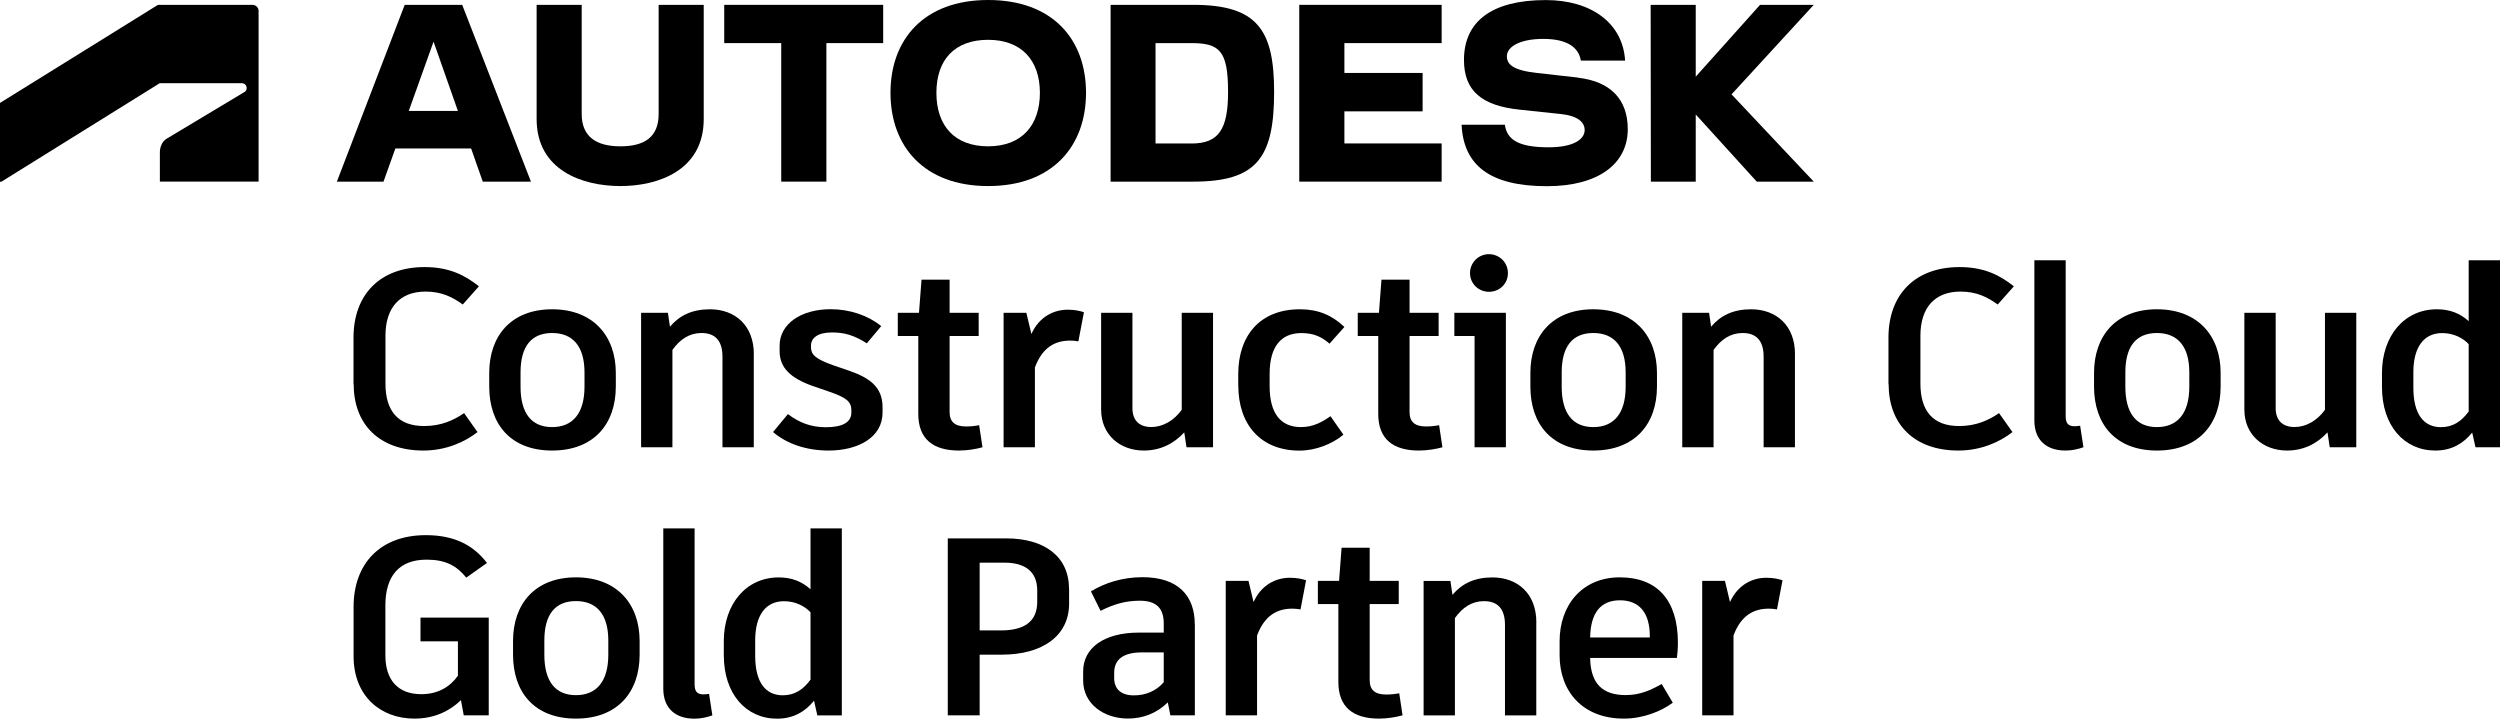 <?xml version="1.0" encoding="UTF-8"?>
<svg id="Layer_2" data-name="Layer 2" xmlns="http://www.w3.org/2000/svg" viewBox="0 0 356.07 102.35">
  <defs>
    <style>
      .cls-1 {
        stroke-width: 0px;
      }
    </style>
  </defs>
  <g id="Autodesk_logo" data-name="Autodesk logo">
    <g>
      <g>
        <path class="cls-1" d="m50.35,54.7v-6.62c0-6.16,3.82-10.04,10.12-10.04,3.56,0,5.79,1.19,7.74,2.74l-2.3,2.59c-1.44-1.04-2.99-1.84-5.29-1.84-3.67,0-5.72,2.27-5.72,6.3v6.8c0,3.96,1.84,6.05,5.51,6.05,2.48,0,4.25-.86,5.69-1.84l1.91,2.7c-1.69,1.33-4.39,2.63-7.7,2.63-6.34,0-9.94-3.78-9.94-9.47Z"/>
        <path class="cls-1" d="m87.71,53.12v1.94c0,5.36-3.17,9.11-9.07,9.11s-8.96-3.74-8.96-9.11v-1.94c0-5.26,3.1-9.07,8.96-9.07s9.07,3.82,9.07,9.07Zm-13.57-.07v2.02c0,3.78,1.55,5.76,4.5,5.76s4.61-1.98,4.61-5.76v-2.02c0-3.67-1.62-5.62-4.61-5.62s-4.5,1.94-4.5,5.62Z"/>
        <path class="cls-1" d="m107.36,50.45v13.25h-4.46v-12.89c0-2.41-1.15-3.38-2.99-3.38-1.73,0-3.06.9-4.14,2.41v13.86h-4.46v-19.15h3.82l.29,1.98c1.33-1.58,3.13-2.48,5.69-2.48,3.56,0,6.26,2.27,6.26,6.41Z"/>
        <path class="cls-1" d="m110.1,61.54l2.12-2.56c1.58,1.19,3.24,1.87,5.4,1.87,2.27,0,3.64-.65,3.64-2.09v-.29c0-1.26-.68-1.84-3.2-2.7l-2.41-.83c-2.99-1.08-4.61-2.52-4.61-4.93v-.79c0-3.06,3.02-5.18,7.27-5.18,2.74,0,5.36.9,7.2,2.41l-2.05,2.45c-1.91-1.22-3.28-1.55-5-1.55-2.02,0-2.95.83-2.95,1.84v.29c0,1.01.65,1.66,3.1,2.52l2.41.83c2.74.97,4.68,2.23,4.68,5.15v.79c0,3.56-3.53,5.4-7.67,5.4-3.24,0-5.97-.97-7.92-2.63Z"/>
        <path class="cls-1" d="m139.94,63.7c-.86.25-2.16.47-3.35.47-3.67,0-5.8-1.62-5.8-5.22v-11.09h-2.92v-3.31h3.02l.36-4.72h4v4.72h4.14v3.31h-4.14v10.83c0,1.4.76,2.05,2.34,2.05.68,0,1.3-.07,1.87-.18l.47,3.13Z"/>
        <path class="cls-1" d="m154.38,44.48l-.79,4.14c-.36-.07-.76-.11-1.15-.11-2.16,0-3.96.94-5.04,3.82v11.37h-4.46v-19.15h3.24l.72,3.02c1.12-2.48,3.2-3.46,5.18-3.46,1.04,0,1.76.18,2.3.36Z"/>
        <path class="cls-1" d="m172.77,44.55v19.15h-3.78l-.32-2.12c-1.48,1.62-3.42,2.59-5.76,2.59-3.38,0-6.08-2.23-6.08-5.83v-13.79h4.46v13.57c0,1.73.94,2.7,2.7,2.7,1.62,0,3.2-.9,4.32-2.45v-13.82h4.46Z"/>
        <path class="cls-1" d="m176.36,54.92v-1.62c0-5.54,3.13-9.25,8.78-9.25,2.59,0,4.57.83,6.34,2.52l-2.12,2.38c-1.19-1.04-2.34-1.51-4.03-1.51-2.81,0-4.5,1.87-4.5,5.8v1.76c0,3.89,1.58,5.83,4.46,5.83,1.76,0,3.02-.72,4.21-1.55l1.84,2.63c-1.58,1.33-3.96,2.27-6.26,2.27-5.51,0-8.71-3.71-8.71-9.25Z"/>
        <path class="cls-1" d="m205.45,63.7c-.86.25-2.16.47-3.35.47-3.67,0-5.8-1.62-5.8-5.22v-11.09h-2.92v-3.31h3.02l.36-4.72h4v4.72h4.14v3.31h-4.14v10.83c0,1.4.76,2.05,2.34,2.05.68,0,1.3-.07,1.87-.18l.47,3.13Z"/>
        <path class="cls-1" d="m214.48,44.55v19.15h-4.46v-15.84h-2.88v-3.31h7.34Zm-5.11-5.65c0-1.51,1.22-2.7,2.7-2.7s2.7,1.19,2.7,2.7-1.19,2.66-2.7,2.66-2.7-1.19-2.7-2.66Z"/>
        <path class="cls-1" d="m236,53.12v1.94c0,5.36-3.17,9.11-9.07,9.11s-8.96-3.74-8.96-9.11v-1.94c0-5.26,3.1-9.07,8.96-9.07s9.07,3.82,9.07,9.07Zm-13.57-.07v2.02c0,3.78,1.55,5.76,4.5,5.76s4.61-1.98,4.61-5.76v-2.02c0-3.67-1.62-5.62-4.61-5.62s-4.5,1.94-4.5,5.62Z"/>
        <path class="cls-1" d="m255.65,50.45v13.25h-4.46v-12.89c0-2.41-1.15-3.38-2.99-3.38-1.73,0-3.06.9-4.14,2.41v13.86h-4.46v-19.15h3.82l.29,1.98c1.33-1.58,3.13-2.48,5.69-2.48,3.56,0,6.26,2.27,6.26,6.41Z"/>
        <path class="cls-1" d="m268.97,54.7v-6.62c0-6.16,3.82-10.04,10.12-10.04,3.56,0,5.79,1.19,7.74,2.74l-2.3,2.59c-1.44-1.04-2.99-1.84-5.29-1.84-3.67,0-5.72,2.27-5.72,6.3v6.8c0,3.96,1.84,6.05,5.51,6.05,2.48,0,4.25-.86,5.69-1.84l1.91,2.7c-1.69,1.33-4.39,2.63-7.7,2.63-6.34,0-9.94-3.78-9.94-9.47Z"/>
        <path class="cls-1" d="m294.21,59.23c0,1.04.32,1.48,1.3,1.48.22,0,.47-.04.76-.07l.47,3.06c-.72.25-1.55.47-2.56.47-2.66,0-4.43-1.44-4.43-4.28v-22.82h4.46v22.17Z"/>
        <path class="cls-1" d="m316.28,53.12v1.94c0,5.36-3.17,9.11-9.07,9.11s-8.96-3.74-8.96-9.11v-1.94c0-5.26,3.1-9.07,8.96-9.07s9.07,3.82,9.07,9.07Zm-13.57-.07v2.02c0,3.78,1.55,5.76,4.5,5.76s4.61-1.98,4.61-5.76v-2.02c0-3.67-1.62-5.62-4.61-5.62s-4.5,1.94-4.5,5.62Z"/>
        <path class="cls-1" d="m335.6,44.55v19.15h-3.78l-.32-2.12c-1.48,1.62-3.42,2.59-5.76,2.59-3.38,0-6.08-2.23-6.08-5.83v-13.79h4.46v13.57c0,1.73.94,2.7,2.7,2.7,1.62,0,3.2-.9,4.32-2.45v-13.82h4.46Z"/>
        <path class="cls-1" d="m356.07,37.06v26.64h-3.49l-.47-2.09c-1.26,1.55-2.92,2.56-5.25,2.56-4.46,0-7.6-3.56-7.6-9.03v-2.02c0-5.26,3.17-9.07,7.81-9.07,1.87,0,3.31.58,4.54,1.69v-8.67h4.46Zm-4.46,21.53v-9.57c-.79-.86-2.12-1.58-3.78-1.58-2.56,0-4.1,1.94-4.1,5.58v2.2c0,3.82,1.51,5.62,3.92,5.62,1.76,0,2.95-.86,3.96-2.23Z"/>
      </g>
      <g>
        <path class="cls-1" d="m69.61,87.95v13.93h-3.56l-.4-2.16c-1.55,1.51-3.74,2.63-6.62,2.63-4.86,0-8.67-3.24-8.67-8.89v-7.02c0-6.19,3.82-10.22,10.29-10.22,4.18,0,6.84,1.51,8.71,3.96l-2.95,2.09c-1.4-1.73-2.99-2.56-5.65-2.56-3.96,0-5.87,2.38-5.87,6.52v7.13c0,3.42,1.73,5.51,5.11,5.51,2.38,0,4.1-1.04,5.22-2.63v-4.9h-5.33v-3.38h9.72Z"/>
        <path class="cls-1" d="m91.1,91.3v1.94c0,5.36-3.17,9.11-9.07,9.11s-8.96-3.74-8.96-9.11v-1.94c0-5.26,3.1-9.07,8.96-9.07s9.07,3.82,9.07,9.07Zm-13.57-.07v2.02c0,3.78,1.55,5.76,4.5,5.76s4.61-1.98,4.61-5.76v-2.02c0-3.67-1.62-5.62-4.61-5.62s-4.5,1.94-4.5,5.62Z"/>
        <path class="cls-1" d="m98.93,97.42c0,1.04.32,1.48,1.3,1.48.22,0,.47-.04.76-.07l.47,3.06c-.72.25-1.55.47-2.56.47-2.66,0-4.43-1.44-4.43-4.28v-22.82h4.46v22.17Z"/>
        <path class="cls-1" d="m119.9,75.25v26.64h-3.49l-.47-2.09c-1.26,1.55-2.92,2.56-5.26,2.56-4.46,0-7.59-3.56-7.59-9.03v-2.02c0-5.26,3.17-9.07,7.81-9.07,1.87,0,3.31.58,4.54,1.69v-8.67h4.46Zm-4.46,21.53v-9.57c-.79-.86-2.12-1.58-3.78-1.58-2.56,0-4.1,1.94-4.1,5.58v2.2c0,3.82,1.51,5.62,3.92,5.62,1.76,0,2.95-.86,3.96-2.23Z"/>
        <path class="cls-1" d="m152.27,83.88v2.09c0,4.61-3.82,7.27-9.57,7.27h-3.17v8.64h-4.54v-25.2h8.31c5.44,0,8.96,2.56,8.96,7.2Zm-4.54.22c0-2.74-1.8-3.96-4.64-3.96h-3.56v9.65h3.02c3.24,0,5.18-1.19,5.18-4.07v-1.62Z"/>
        <path class="cls-1" d="m170.18,88.96v12.92h-3.49l-.36-1.84c-1.62,1.58-3.56,2.3-5.69,2.3-3.38,0-6.37-2.05-6.37-5.44v-1.26c0-3.35,2.95-5.54,7.95-5.54h3.53v-1.3c0-2.27-1.15-3.24-3.42-3.24-2.12,0-3.78.54-5.58,1.44l-1.37-2.77c1.94-1.19,4.46-2.02,7.34-2.02,5.11,0,7.45,2.66,7.45,6.73Zm-4.43,8.21v-4.25h-3.1c-2.63,0-3.96.97-3.96,2.92v.72c0,1.51.9,2.48,2.81,2.48,1.62,0,3.13-.58,4.25-1.87Z"/>
        <path class="cls-1" d="m186.02,82.66l-.79,4.14c-.36-.07-.76-.11-1.15-.11-2.16,0-3.96.94-5.04,3.82v11.37h-4.46v-19.15h3.24l.72,3.02c1.12-2.48,3.2-3.46,5.18-3.46,1.04,0,1.76.18,2.3.36Z"/>
        <path class="cls-1" d="m199.76,101.88c-.86.25-2.16.47-3.35.47-3.67,0-5.79-1.62-5.79-5.22v-11.09h-2.92v-3.31h3.02l.36-4.72h4v4.72h4.14v3.31h-4.14v10.83c0,1.4.76,2.05,2.34,2.05.68,0,1.3-.07,1.87-.18l.47,3.13Z"/>
        <path class="cls-1" d="m218.81,88.64v13.25h-4.46v-12.89c0-2.41-1.15-3.38-2.99-3.38-1.73,0-3.06.9-4.14,2.41v13.86h-4.46v-19.15h3.82l.29,1.98c1.33-1.58,3.13-2.48,5.69-2.48,3.56,0,6.26,2.27,6.26,6.41Z"/>
        <path class="cls-1" d="m238.83,93.71h-12.35c.07,3.67,1.76,5.29,5.08,5.29,2.09,0,3.64-.76,5.11-1.58l1.58,2.66c-1.62,1.22-4.21,2.27-6.98,2.27-5.83,0-9.14-3.85-9.14-9.03v-1.98c0-5.18,3.24-9.11,8.57-9.11s8.28,3.24,8.28,9.32c0,.79-.07,1.58-.14,2.16Zm-3.85-3.1c0-3.31-1.48-5.11-4.25-5.11s-4.18,1.8-4.25,5.29h8.5v-.18Z"/>
        <path class="cls-1" d="m253.88,82.66l-.79,4.14c-.36-.07-.76-.11-1.15-.11-2.16,0-3.96.94-5.04,3.82v11.37h-4.46v-19.15h3.24l.72,3.02c1.12-2.48,3.2-3.46,5.18-3.46,1.04,0,1.76.18,2.3.36Z"/>
      </g>
      <polygon class="cls-1" points="258.33 .69 250.68 .69 241.52 10.92 241.52 .69 235.1 .69 235.13 25.87 241.52 25.87 241.52 16.3 250.21 25.87 258.33 25.87 246.62 13.44 258.33 .69"/>
      <path class="cls-1" d="m224.75,11.05l-5.85-.66c-3.43-.38-4.28-1.23-4.28-2.39,0-1.29,1.76-2.46,5.19-2.46s5.04,1.23,5.35,3.09h6.3c-.32-5.32-4.79-8.62-11.3-8.62-7.74,0-11.65,3.08-11.65,8.53,0,4.44,2.58,6.52,7.93,7.08l5.95.63c2.27.25,3.31,1.13,3.31,2.27,0,1.29-1.51,2.46-5.16,2.46-4.22,0-5.92-1.07-6.2-3.21h-6.17c.28,5.79,4.06,8.75,12.15,8.75,7.4,0,11.52-3.24,11.52-8.12,0-4.25-2.46-6.8-7.08-7.33Z"/>
      <polygon class="cls-1" points="185.05 25.87 205.33 25.87 205.33 20.43 191.48 20.43 191.48 15.86 202.62 15.86 202.62 10.39 191.48 10.39 191.48 6.14 205.33 6.14 205.33 .69 185.05 .69 185.05 25.87"/>
      <path class="cls-1" d="m169.95.69h-11.77v25.18h11.77c9.03,0,11.52-3.37,11.52-12.78,0-8.84-2.39-12.4-11.52-12.4Zm-.26,19.74h-5.11V6.14h5.11c4.03,0,5.22,1.1,5.22,6.96,0,5.35-1.35,7.34-5.22,7.34Z"/>
      <path class="cls-1" d="m140.74,0c-9.16,0-13.91,5.63-13.91,13.22s4.75,13.28,13.91,13.28,13.94-5.67,13.94-13.28-4.75-13.22-13.94-13.22Zm0,20.84c-4.75,0-7.37-2.9-7.37-7.62s2.61-7.55,7.37-7.55,7.37,2.93,7.37,7.55-2.58,7.62-7.37,7.62Z"/>
      <polygon class="cls-1" points="103.15 6.14 111.27 6.14 111.27 25.87 117.7 25.87 117.7 6.14 125.79 6.14 125.79 .69 103.15 .69 103.15 6.14"/>
      <path class="cls-1" d="m93.81,16.24c0,3.27-2.01,4.6-5.45,4.6s-5.51-1.38-5.51-4.6V.69h-6.42v16.27c0,7.27,6.48,9.54,11.93,9.54s11.87-2.27,11.87-9.54V.69h-6.42v15.55Z"/>
      <path class="cls-1" d="m57.64.69l-9.66,25.18h6.64l1.69-4.72h10.79l1.66,4.72h6.86L65.83.69h-8.19Zm.58,15.11l3.53-9.87,3.47,9.87h-7Z"/>
      <path class="cls-1" d="m.2,25.88l22.55-14.03h11.7c.38,0,.68.31.68.68h0c.02.24-.11.47-.32.58l-11.07,6.64c-.72.43-.97,1.3-.97,1.94v4.18s14.06,0,14.06,0V1.56c0-.48-.38-.86-.86-.87-.01,0-.03,0-.04,0h-13.43L0,14.66v11.22h.2Z"/>
    </g>
  </g>
</svg>